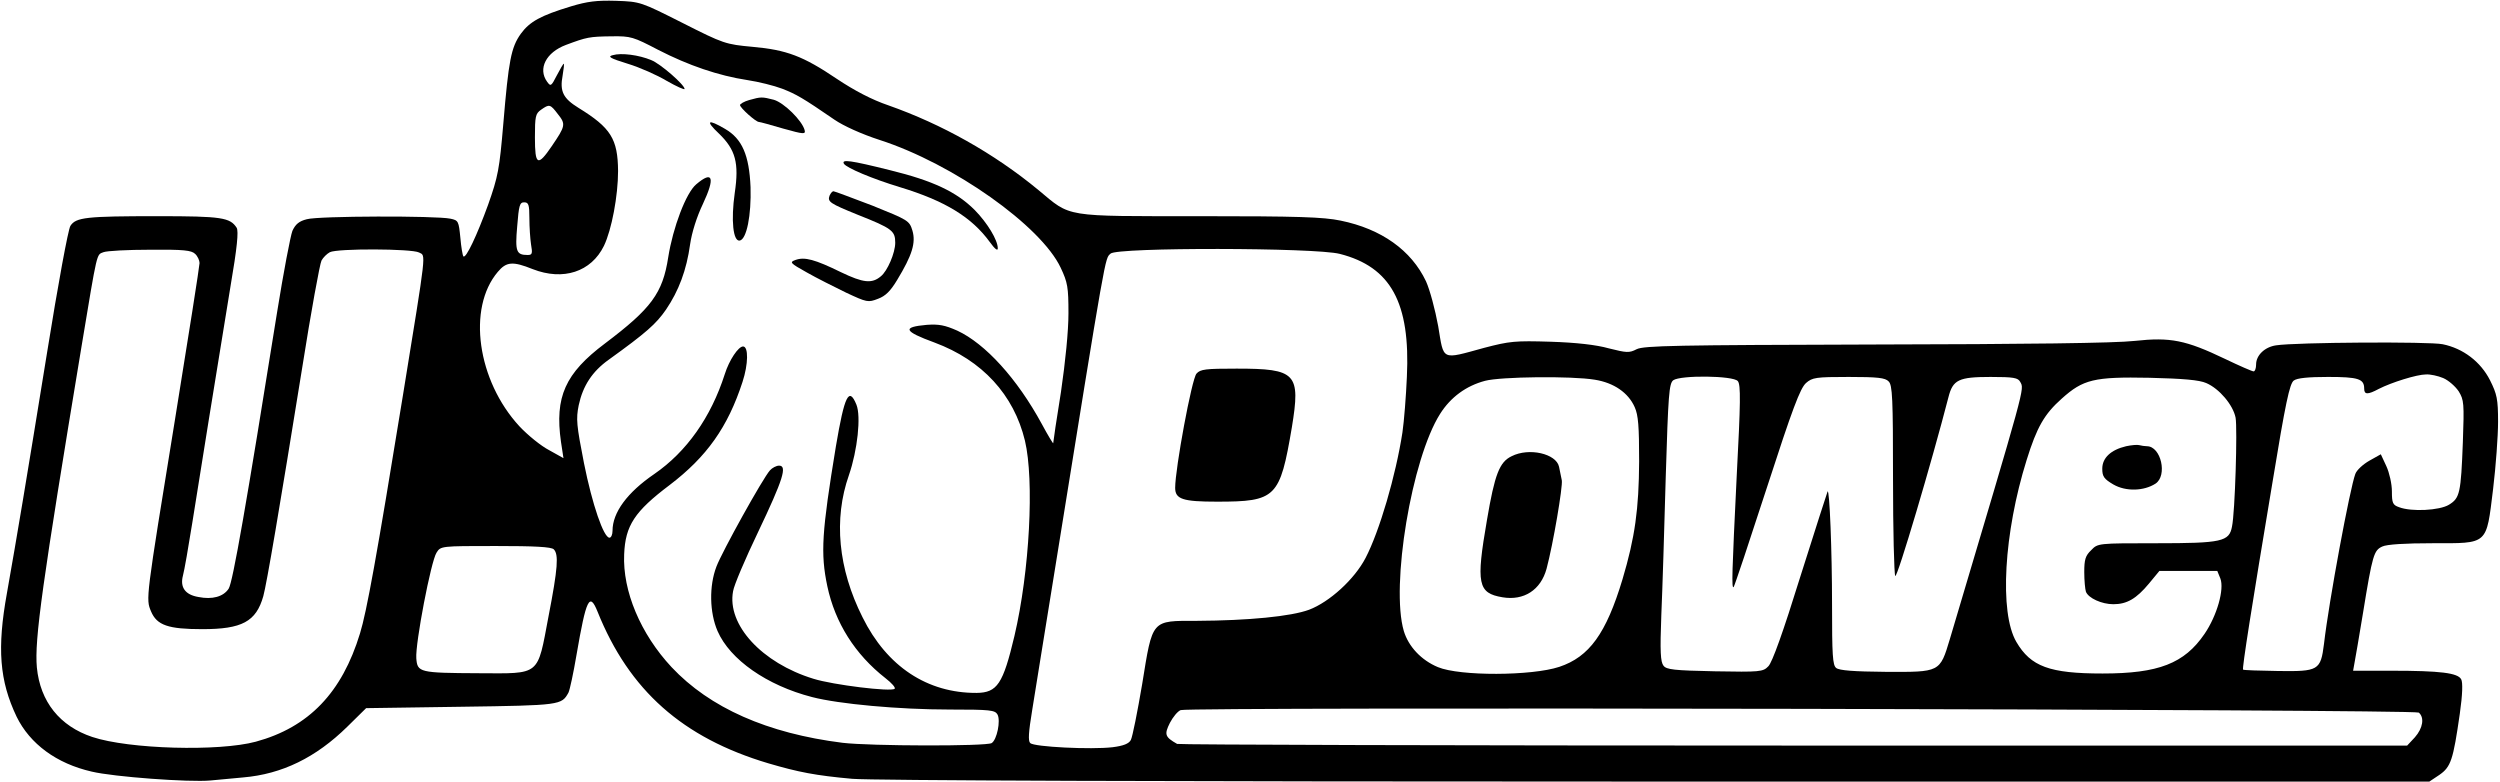 <?xml version="1.0" standalone="no"?>
<!DOCTYPE svg PUBLIC "-//W3C//DTD SVG 20010904//EN"
 "http://www.w3.org/TR/2001/REC-SVG-20010904/DTD/svg10.dtd">
<svg version="1.0" xmlns="http://www.w3.org/2000/svg"
 width="902pt" height="282pt" viewBox="0 0 902 282"
 preserveAspectRatio="xMidYMid meet">

<g transform="translate(0,282) scale(0.1,-0.1)"
fill="#000000" stroke="none">
<path d="M2060 2797 c-109 -33 -149 -55 -181 -99 -35 -49 -44 -97 -63 -324
-14 -165 -19 -191 -55 -293 -40 -110 -80 -195 -89 -186 -3 3 -8 33 -11 67 -6
60 -7 63 -36 69 -51 11 -477 10 -518 -2 -28 -7 -41 -18 -52 -42 -7 -18 -32
-149 -55 -292 -111 -694 -160 -976 -175 -999 -19 -29 -59 -40 -109 -30 -48 8
-67 35 -56 77 5 18 20 104 34 192 28 177 87 543 137 848 25 146 30 202 23 215
-24 37 -53 42 -284 42 -259 0 -296 -4 -316 -35 -8 -12 -45 -213 -84 -456 -78
-481 -107 -654 -145 -869 -36 -199 -27 -316 35 -446 48 -98 144 -169 271 -198
79 -19 352 -39 428 -32 31 3 84 8 118 11 141 12 263 72 376 183 l68 67 343 5
c360 5 362 6 387 51 5 10 18 71 29 136 35 203 47 228 76 156 114 -284 307
-455 616 -547 109 -32 170 -44 303 -56 71 -6 1097 -10 2900 -10 l2790 0 36 24
c42 29 50 54 74 221 10 70 11 113 5 124 -12 23 -74 31 -252 31 l-138 0 5 28
c3 15 17 97 31 182 34 209 39 224 69 238 16 8 84 12 181 12 203 0 194 -8 219
195 10 83 18 192 18 243 0 82 -4 100 -29 150 -34 67 -97 115 -171 130 -47 10
-531 7 -601 -4 -41 -6 -72 -36 -72 -69 0 -14 -4 -25 -9 -25 -5 0 -51 20 -103
45 -142 68 -197 79 -326 65 -70 -8 -392 -12 -937 -13 -718 -2 -834 -4 -860
-17 -27 -14 -36 -13 -100 3 -46 13 -118 21 -210 24 -129 4 -148 2 -240 -22
-157 -43 -145 -48 -166 78 -11 60 -30 131 -44 162 -53 112 -161 189 -308 219
-62 13 -154 16 -509 16 -495 0 -462 -5 -581 94 -161 133 -349 238 -542 306
-59 20 -122 53 -185 95 -123 83 -182 105 -305 116 -97 9 -104 11 -252 86 -151
76 -152 77 -240 80 -70 2 -103 -2 -163 -20z m315 -157 c109 -56 217 -93 322
-109 40 -6 96 -20 125 -31 51 -20 74 -33 189 -112 32 -22 98 -52 163 -73 266
-86 582 -310 653 -461 25 -53 28 -70 28 -164 0 -65 -11 -174 -27 -284 -16 -98
-28 -181 -28 -185 0 -3 -19 28 -41 69 -89 164 -204 290 -305 337 -45 20 -67
24 -110 21 -90 -8 -84 -23 28 -64 172 -64 286 -188 326 -354 34 -143 17 -471
-38 -705 -41 -173 -62 -204 -136 -205 -178 -1 -324 95 -412 273 -88 175 -105
354 -49 513 31 90 44 212 27 254 -27 66 -43 33 -74 -150 -51 -310 -56 -386
-31 -505 28 -132 100 -246 210 -332 22 -17 37 -34 33 -38 -12 -12 -223 14
-293 36 -186 57 -313 195 -290 316 3 21 44 117 90 213 91 191 106 240 76 240
-10 0 -25 -8 -33 -17 -26 -29 -173 -294 -193 -347 -27 -70 -25 -166 4 -233 45
-103 178 -196 341 -238 96 -25 313 -45 497 -45 146 0 163 -2 172 -18 12 -22
-2 -91 -21 -103 -19 -12 -438 -11 -538 1 -271 34 -479 126 -617 273 -112 120
-177 275 -171 407 4 104 38 155 164 250 134 102 210 209 263 372 21 64 22 128
2 128 -17 0 -50 -49 -66 -100 -50 -156 -138 -280 -254 -360 -98 -67 -151 -139
-151 -205 0 -14 -5 -25 -11 -25 -21 0 -62 119 -92 269 -27 138 -29 159 -19
209 15 70 49 122 108 164 136 98 171 129 207 181 46 68 74 142 87 236 6 42 24
99 46 145 45 96 36 122 -24 71 -37 -31 -84 -156 -101 -263 -20 -130 -61 -185
-228 -311 -144 -108 -182 -193 -159 -355 l9 -59 -52 29 c-29 15 -77 54 -107
86 -152 165 -189 426 -78 557 31 37 54 39 126 10 110 -43 211 -10 257 84 28
58 51 181 51 270 -1 116 -26 156 -143 228 -55 34 -68 59 -57 117 4 23 6 42 4
42 -2 0 -13 -19 -25 -42 -20 -39 -22 -41 -35 -23 -34 47 -4 106 68 133 75 28
84 30 165 31 69 1 78 -2 168 -49z m-362 -232 c29 -36 27 -43 -22 -115 -51 -75
-61 -70 -61 31 0 76 2 86 22 100 30 21 33 21 61 -16z m-103 -375 c0 -32 3 -75
6 -95 6 -33 4 -38 -12 -38 -41 0 -46 12 -38 103 6 76 9 87 25 87 16 0 19 -8
19 -57z m-1206 -129 c9 -8 16 -24 16 -33 0 -10 -40 -265 -89 -567 -106 -652
-105 -644 -86 -690 21 -50 62 -64 185 -64 143 0 194 27 220 119 12 43 59 319
140 822 32 203 64 378 70 389 6 11 19 24 30 30 26 14 296 13 322 -1 25 -13 28
16 -58 -514 -96 -590 -131 -782 -155 -860 -65 -214 -185 -339 -376 -391 -133
-36 -458 -27 -590 17 -117 39 -188 127 -200 251 -9 100 19 300 162 1163 57
343 53 325 78 335 12 5 88 9 169 9 120 1 149 -2 162 -15z m4130 0 c184 -47
255 -176 242 -444 -3 -69 -10 -159 -16 -200 -24 -156 -83 -357 -133 -453 -40
-77 -130 -159 -204 -187 -65 -24 -218 -39 -405 -40 -165 0 -159 7 -197 -228
-17 -100 -35 -191 -41 -202 -7 -13 -26 -21 -66 -26 -77 -9 -283 1 -297 15 -8
8 -6 39 7 118 10 60 46 288 82 508 188 1166 180 1120 201 1140 22 23 738 22
827 -1z m3981 -448 c19 -8 44 -30 56 -48 19 -31 20 -43 15 -183 -7 -185 -11
-202 -50 -226 -34 -21 -136 -26 -180 -9 -23 8 -26 15 -26 57 0 27 -9 67 -20
91 l-20 43 -41 -23 c-23 -13 -46 -34 -51 -48 -19 -50 -95 -457 -113 -613 -12
-96 -20 -100 -165 -98 -69 1 -126 3 -127 5 -4 4 31 226 106 675 47 287 62 357
77 368 12 9 52 13 124 13 109 0 130 -7 130 -42 0 -22 12 -23 53 -1 45 23 137
52 170 52 15 1 43 -5 62 -13z m-3061 -6 c69 -11 121 -47 144 -99 13 -29 16
-69 16 -196 -1 -172 -15 -274 -60 -425 -59 -196 -120 -280 -228 -316 -100 -33
-359 -34 -438 -1 -60 25 -106 74 -123 130 -48 163 28 622 131 784 38 60 94
101 162 119 56 15 312 18 396 4z m516 -5 c11 -13 10 -77 -4 -343 -17 -348 -19
-408 -11 -400 3 3 57 165 120 359 92 284 120 358 141 377 23 20 35 22 154 22
104 0 132 -3 144 -16 14 -13 16 -60 16 -352 0 -185 4 -343 8 -350 7 -10 133
416 192 645 16 63 37 73 152 73 84 0 99 -3 107 -18 15 -28 23 3 -254 -928 -36
-120 -35 -119 -231 -118 -116 1 -168 5 -179 14 -13 10 -15 47 -15 229 0 195
-9 416 -16 408 -1 -1 -45 -139 -98 -306 -62 -200 -102 -312 -116 -325 -19 -20
-30 -21 -193 -18 -147 3 -174 6 -185 20 -11 14 -13 51 -8 182 4 91 11 316 16
500 9 297 12 336 27 348 26 19 217 17 233 -3z m1690 -7 c47 -20 97 -79 106
-125 7 -39 -2 -342 -13 -393 -10 -54 -36 -60 -273 -60 -211 0 -211 0 -235 -25
-21 -20 -25 -34 -25 -79 0 -30 3 -62 6 -71 9 -23 57 -45 99 -45 49 0 83 20
128 74 l38 46 105 0 104 0 11 -27 c15 -39 -12 -134 -57 -200 -73 -107 -166
-143 -368 -143 -191 0 -259 25 -311 114 -62 106 -45 394 37 656 37 119 64 166
127 222 77 69 116 79 316 75 123 -3 180 -8 205 -19z m-5962 -600 c18 -18 15
-67 -19 -242 -41 -217 -27 -206 -252 -205 -215 1 -221 3 -225 54 -4 53 53 351
73 381 15 24 16 24 213 24 141 0 201 -3 210 -12z m6729 -589 c21 -18 15 -56
-14 -89 l-28 -30 -2213 0 c-1217 0 -2219 3 -2225 6 -44 25 -47 34 -26 76 11
21 28 42 39 46 33 12 4451 3 4467 -9z"/>
<path d="M2211 2621 c-20 -5 -11 -11 54 -31 43 -13 106 -41 141 -62 35 -20 64
-33 64 -29 0 15 -87 91 -120 104 -45 19 -109 27 -139 18z"/>
<path d="M2703 2459 c-18 -5 -33 -14 -33 -18 0 -10 57 -61 68 -61 4 0 44 -11
88 -24 75 -21 81 -21 77 -5 -10 35 -74 98 -111 109 -43 11 -46 11 -89 -1z"/>
<path d="M2594 2338 c60 -58 73 -106 57 -214 -14 -99 -6 -176 18 -172 25 5 42
91 39 193 -5 115 -30 174 -92 210 -63 37 -72 30 -22 -17z"/>
<path d="M3045 2229 c10 -15 102 -54 201 -84 165 -50 260 -109 325 -198 18
-25 29 -34 29 -23 0 30 -38 92 -83 138 -66 66 -151 106 -306 144 -144 36 -176
40 -166 23z"/>
<path d="M2993 2114 c-8 -22 1 -28 102 -69 124 -49 135 -58 135 -101 0 -36
-28 -102 -52 -121 -32 -27 -63 -24 -144 15 -94 46 -131 56 -164 44 -22 -8 -20
-11 41 -45 35 -20 99 -52 142 -73 75 -35 79 -36 115 -22 27 10 45 28 69 68 54
89 68 134 55 178 -11 36 -15 38 -144 90 -74 28 -137 52 -141 52 -4 0 -10 -7
-14 -16z"/>
<path d="M4317 1472 c-17 -18 -77 -343 -77 -412 0 -41 27 -50 151 -50 213 0
227 14 270 268 32 195 16 212 -199 212 -112 0 -131 -2 -145 -18z"/>
<path d="M5454 1174 c-44 -21 -61 -65 -89 -230 -40 -231 -33 -264 56 -279 77
-13 138 26 159 103 24 90 59 297 55 319 -3 13 -7 35 -10 49 -10 47 -108 70
-171 38z"/>
<path d="M7671 1210 c-55 -13 -86 -42 -86 -81 0 -28 6 -37 40 -57 45 -26 110
-24 152 3 44 29 20 135 -31 135 -8 0 -20 2 -28 4 -7 2 -28 0 -47 -4z"/>
</g>
</svg>
